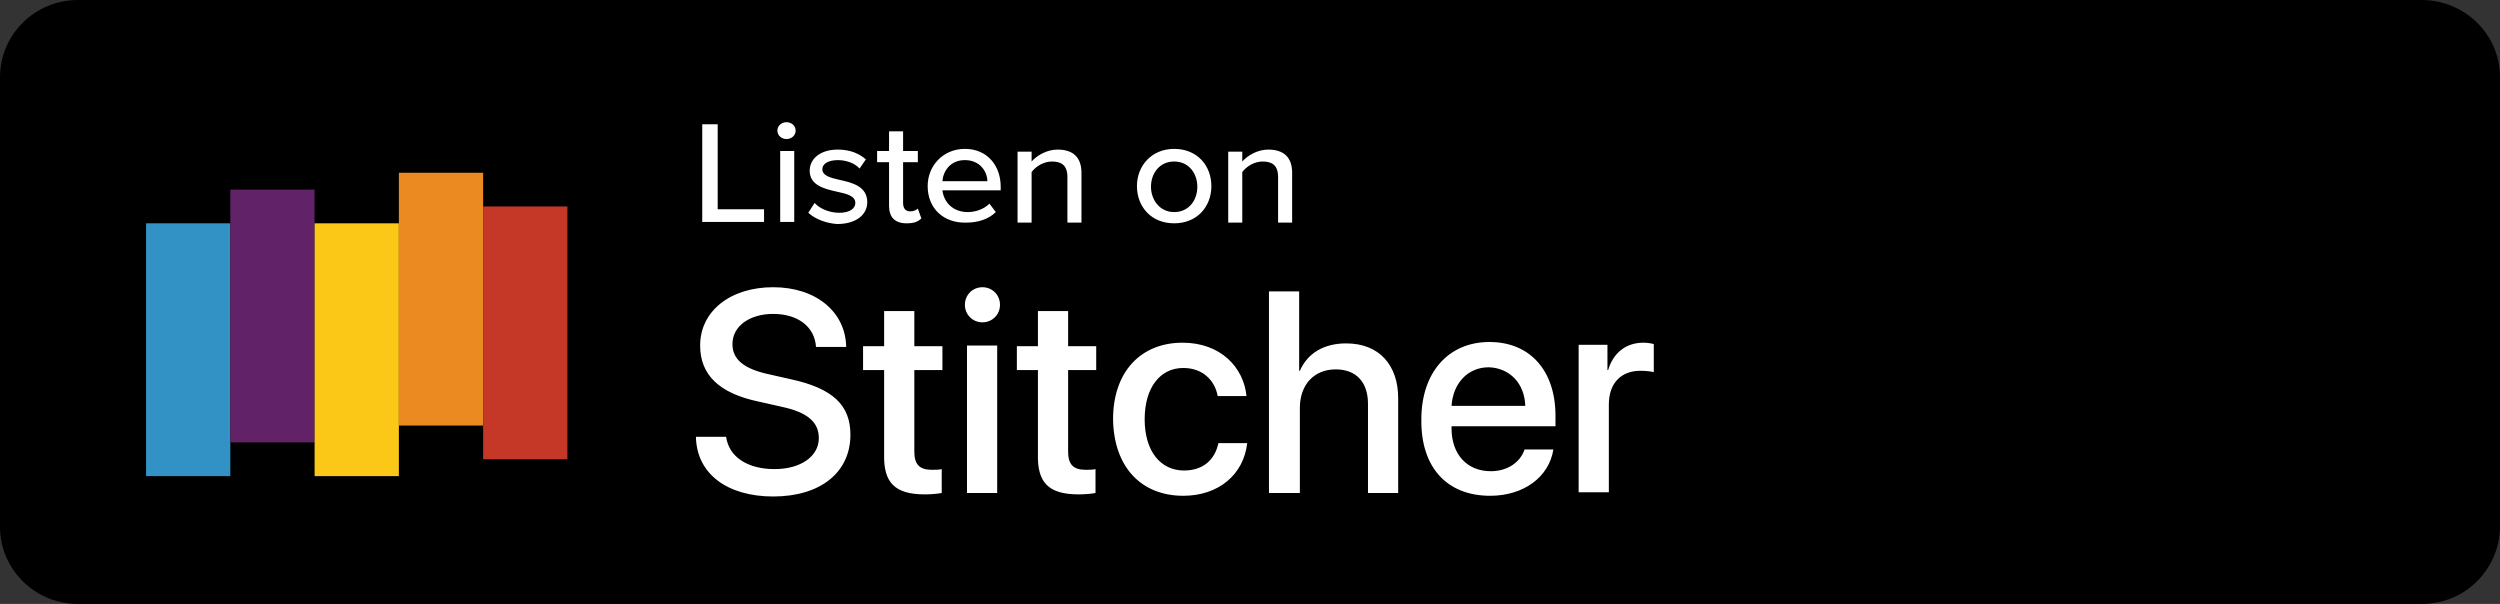 <?xml version="1.0" encoding="utf-8"?>
<!-- Generator: Adobe Illustrator 26.5.0, SVG Export Plug-In . SVG Version: 6.00 Build 0)  -->
<svg version="1.1" id="US_UK_Download_on_the" xmlns="http://www.w3.org/2000/svg" xmlns:xlink="http://www.w3.org/1999/xlink"
	 x="0px" y="0px" viewBox="0 0 356 86" style="enable-background:new 0 0 356 86;" xml:space="preserve">
<rect x="0" y="0" width="356" height="86" fill="#333333" stroke="none"/>
<style type="text/css">
	.st0{fill:#FFFFFF;}
	.st1{fill-rule:evenodd;clip-rule:evenodd;fill:#3392C5;}
	.st2{fill-rule:evenodd;clip-rule:evenodd;fill:#622268;}
	.st3{fill-rule:evenodd;clip-rule:evenodd;fill:#FBC818;}
	.st4{fill-rule:evenodd;clip-rule:evenodd;fill:#EC8A22;}
	.st5{fill-rule:evenodd;clip-rule:evenodd;fill:#C53726;}
</style>
<path d="M11.1,86C5,86,0,81.1,0,75V11C0,4.9,5,0,11.1,0h333.7C351,0,356,4.9,356,11v64c0,2.9-1.2,5.7-3.3,7.8
	c-2.1,2.1-4.9,3.2-7.9,3.2H11.1z"/>
<g id="Stitcher" transform="translate(689, 485)">
	<path id="Listenon-Copy-4" class="st0" d="M-589-453.4v-13.9h2.2v12.1h6.6v1.8H-589z M-577-465.2c-0.7,0-1.3-0.5-1.3-1.2
		c0-0.7,0.6-1.2,1.3-1.2c0.7,0,1.3,0.5,1.3,1.2C-575.7-465.7-576.3-465.2-577-465.2z M-577.9-453.4v-10.1h2v10.1H-577.9z
		 M-573.9-454.7l0.9-1.4c0.7,0.8,2.1,1.4,3.5,1.4c1.5,0,2.3-0.6,2.3-1.4c0-1-1.2-1.3-2.6-1.6c-1.8-0.4-3.9-0.9-3.9-3
		c0-1.6,1.4-3,4-3c1.8,0,3.1,0.6,4,1.4l-0.9,1.3c-0.6-0.7-1.8-1.2-3.1-1.2s-2.2,0.5-2.2,1.3c0,0.9,1.1,1.2,2.4,1.5
		c1.8,0.4,4,0.9,4,3.2c0,1.7-1.5,3.1-4.3,3.1C-571.2-453.2-572.8-453.7-573.9-454.7z M-559.9-453.2c-1.7,0-2.5-0.9-2.5-2.5v-6.2
		h-1.7v-1.6h1.7v-2.8h2v2.8h2.1v1.6h-2.1v5.8c0,0.7,0.3,1.2,1,1.2c0.5,0,0.9-0.2,1.1-0.4l0.5,1.4
		C-558.3-453.4-558.9-453.2-559.9-453.2z M-556.9-458.5c0-2.9,2.2-5.3,5.3-5.3c3.2,0,5.1,2.4,5.1,5.4v0.5h-8.3
		c0.2,1.7,1.5,3.1,3.6,3.1c1.1,0,2.3-0.4,3.1-1.2l0.9,1.2c-1,1-2.5,1.5-4.2,1.5C-554.6-453.2-556.9-455.3-556.9-458.5z
		 M-551.6-462.2c-2.1,0-3.1,1.6-3.2,3h6.4C-548.4-460.5-549.4-462.2-551.6-462.2z M-537-453.4v-6.4c0-1.7-0.9-2.2-2.2-2.2
		c-1.2,0-2.3,0.7-2.9,1.5v7.2h-2v-10.1h2v1.4c0.7-0.8,2.1-1.7,3.7-1.7c2.2,0,3.4,1.1,3.4,3.3v7.1H-537z M-521.8-453.2
		c-3.3,0-5.3-2.4-5.3-5.3c0-2.9,2.1-5.3,5.3-5.3c3.3,0,5.3,2.4,5.3,5.3C-516.5-455.6-518.5-453.2-521.8-453.2z M-521.8-454.8
		c2.1,0,3.3-1.7,3.3-3.6c0-1.9-1.2-3.6-3.3-3.6c-2.1,0-3.3,1.7-3.3,3.6C-525.1-456.6-523.9-454.8-521.8-454.8z M-507-453.4v-6.4
		c0-1.7-0.9-2.2-2.2-2.2c-1.2,0-2.3,0.7-2.9,1.5v7.2h-2v-10.1h2v1.4c0.7-0.8,2.1-1.7,3.7-1.7c2.2,0,3.4,1.1,3.4,3.3v7.1H-507z"/>
	
		<rect id="Rectangle_00000003106962553552416150000016450149255241909674_" x="-668.2" y="-453.2" class="st1" width="12" height="36"/>
	
		<rect id="Rectangle_00000156569145836057213690000012764182583242009487_" x="-656.2" y="-458" class="st2" width="12" height="36"/>
	
		<rect id="Rectangle_00000182494919616411425000000008776866031711539336_" x="-644.2" y="-453.2" class="st3" width="12" height="36"/>
	
		<rect id="Rectangle_00000072977119629373914170000001623429038762905528_" x="-632.2" y="-460.4" class="st4" width="12" height="36"/>
	
		<rect id="Rectangle_00000150818219854588285560000007234018025434625195_" x="-620.2" y="-455.6" class="st5" width="12" height="36"/>
	<path class="st0" d="M-578.9-414.3c6.7,0,11-3.4,11-8.8c0-4.2-2.5-6.6-8.5-7.9l-3.1-0.7c-3.7-0.8-5.2-2.2-5.2-4.3
		c0-2.6,2.5-4.3,5.8-4.3c3.5,0,5.9,1.8,6.1,4.7h4.3c-0.1-5-4.3-8.5-10.4-8.5c-6.1,0-10.4,3.4-10.4,8.3c0,4.1,2.6,6.8,8.4,8l3.1,0.7
		c3.8,0.8,5.4,2.2,5.4,4.5c0,2.6-2.6,4.4-6.3,4.4c-3.8,0-6.5-1.7-6.9-4.6h-4.3C-589.8-417.5-585.4-414.3-578.9-414.3z M-557.3-414.6
		c1,0,1.9-0.1,2.4-0.2v-3.4c-0.3,0.1-1,0.1-1.4,0.1c-1.8,0-2.5-0.8-2.5-2.6v-11.6h4v-3.4h-4v-5h-4.3v5h-3v3.4h3v12
		C-563.2-416.3-561.6-414.6-557.3-414.6z M-549.1-439.1c1.4,0,2.5-1.1,2.5-2.5c0-1.4-1.1-2.5-2.5-2.5s-2.5,1.1-2.5,2.5
		C-551.6-440.2-550.5-439.1-549.1-439.1z M-547-414.8v-21h-4.3v21H-547z M-535.4-414.6c1,0,1.9-0.1,2.4-0.2v-3.4
		c-0.3,0.1-1,0.1-1.4,0.1c-1.8,0-2.5-0.8-2.5-2.6v-11.6h4v-3.4h-4v-5h-4.3v5h-3v3.4h3v12C-541.3-416.3-539.7-414.6-535.4-414.6z
		 M-520.5-414.4c5,0,8.6-3,9.1-7.5h-4.1c-0.5,2.4-2.2,3.9-4.9,3.9c-3.3,0-5.6-2.7-5.6-7.3c0-4.5,2.2-7.3,5.5-7.3
		c2.8,0,4.5,1.8,4.9,4h4.1c-0.4-4.1-3.7-7.6-9.1-7.6c-6,0-9.9,4.2-9.9,10.9C-530.4-418.5-526.5-414.4-520.5-414.4z M-503.9-414.8
		v-12.1c0-3.3,2-5.5,5.1-5.5c3,0,4.6,1.9,4.6,4.9v12.7h4.3v-13.5c0-4.7-2.7-7.8-7.4-7.8c-3.2,0-5.5,1.4-6.6,3.9h-0.1v-11.3h-4.3
		v28.7H-503.9z M-476.8-414.4c4.8,0,8.4-2.7,9-6.6h-4.1c-0.6,1.8-2.4,3.1-4.8,3.1c-3.4,0-5.6-2.4-5.6-6.1v-0.3h14.8v-1.5
		c0-6.4-3.6-10.5-9.4-10.5c-5.9,0-9.7,4.4-9.7,11C-486.7-418.5-483-414.4-476.8-414.4z M-471.8-427.2h-10.5c0.2-3.2,2.3-5.5,5.3-5.5
		C-474-432.6-471.9-430.4-471.8-427.2z M-459.9-414.8v-12.6c0-3,1.7-4.8,4.5-4.8c0.8,0,1.6,0.1,1.9,0.2v-4c-0.3-0.1-0.9-0.2-1.5-0.2
		c-2.5,0-4.3,1.5-5,3.9h-0.1v-3.6h-4.1v21H-459.9z"/>
</g>
</svg>
